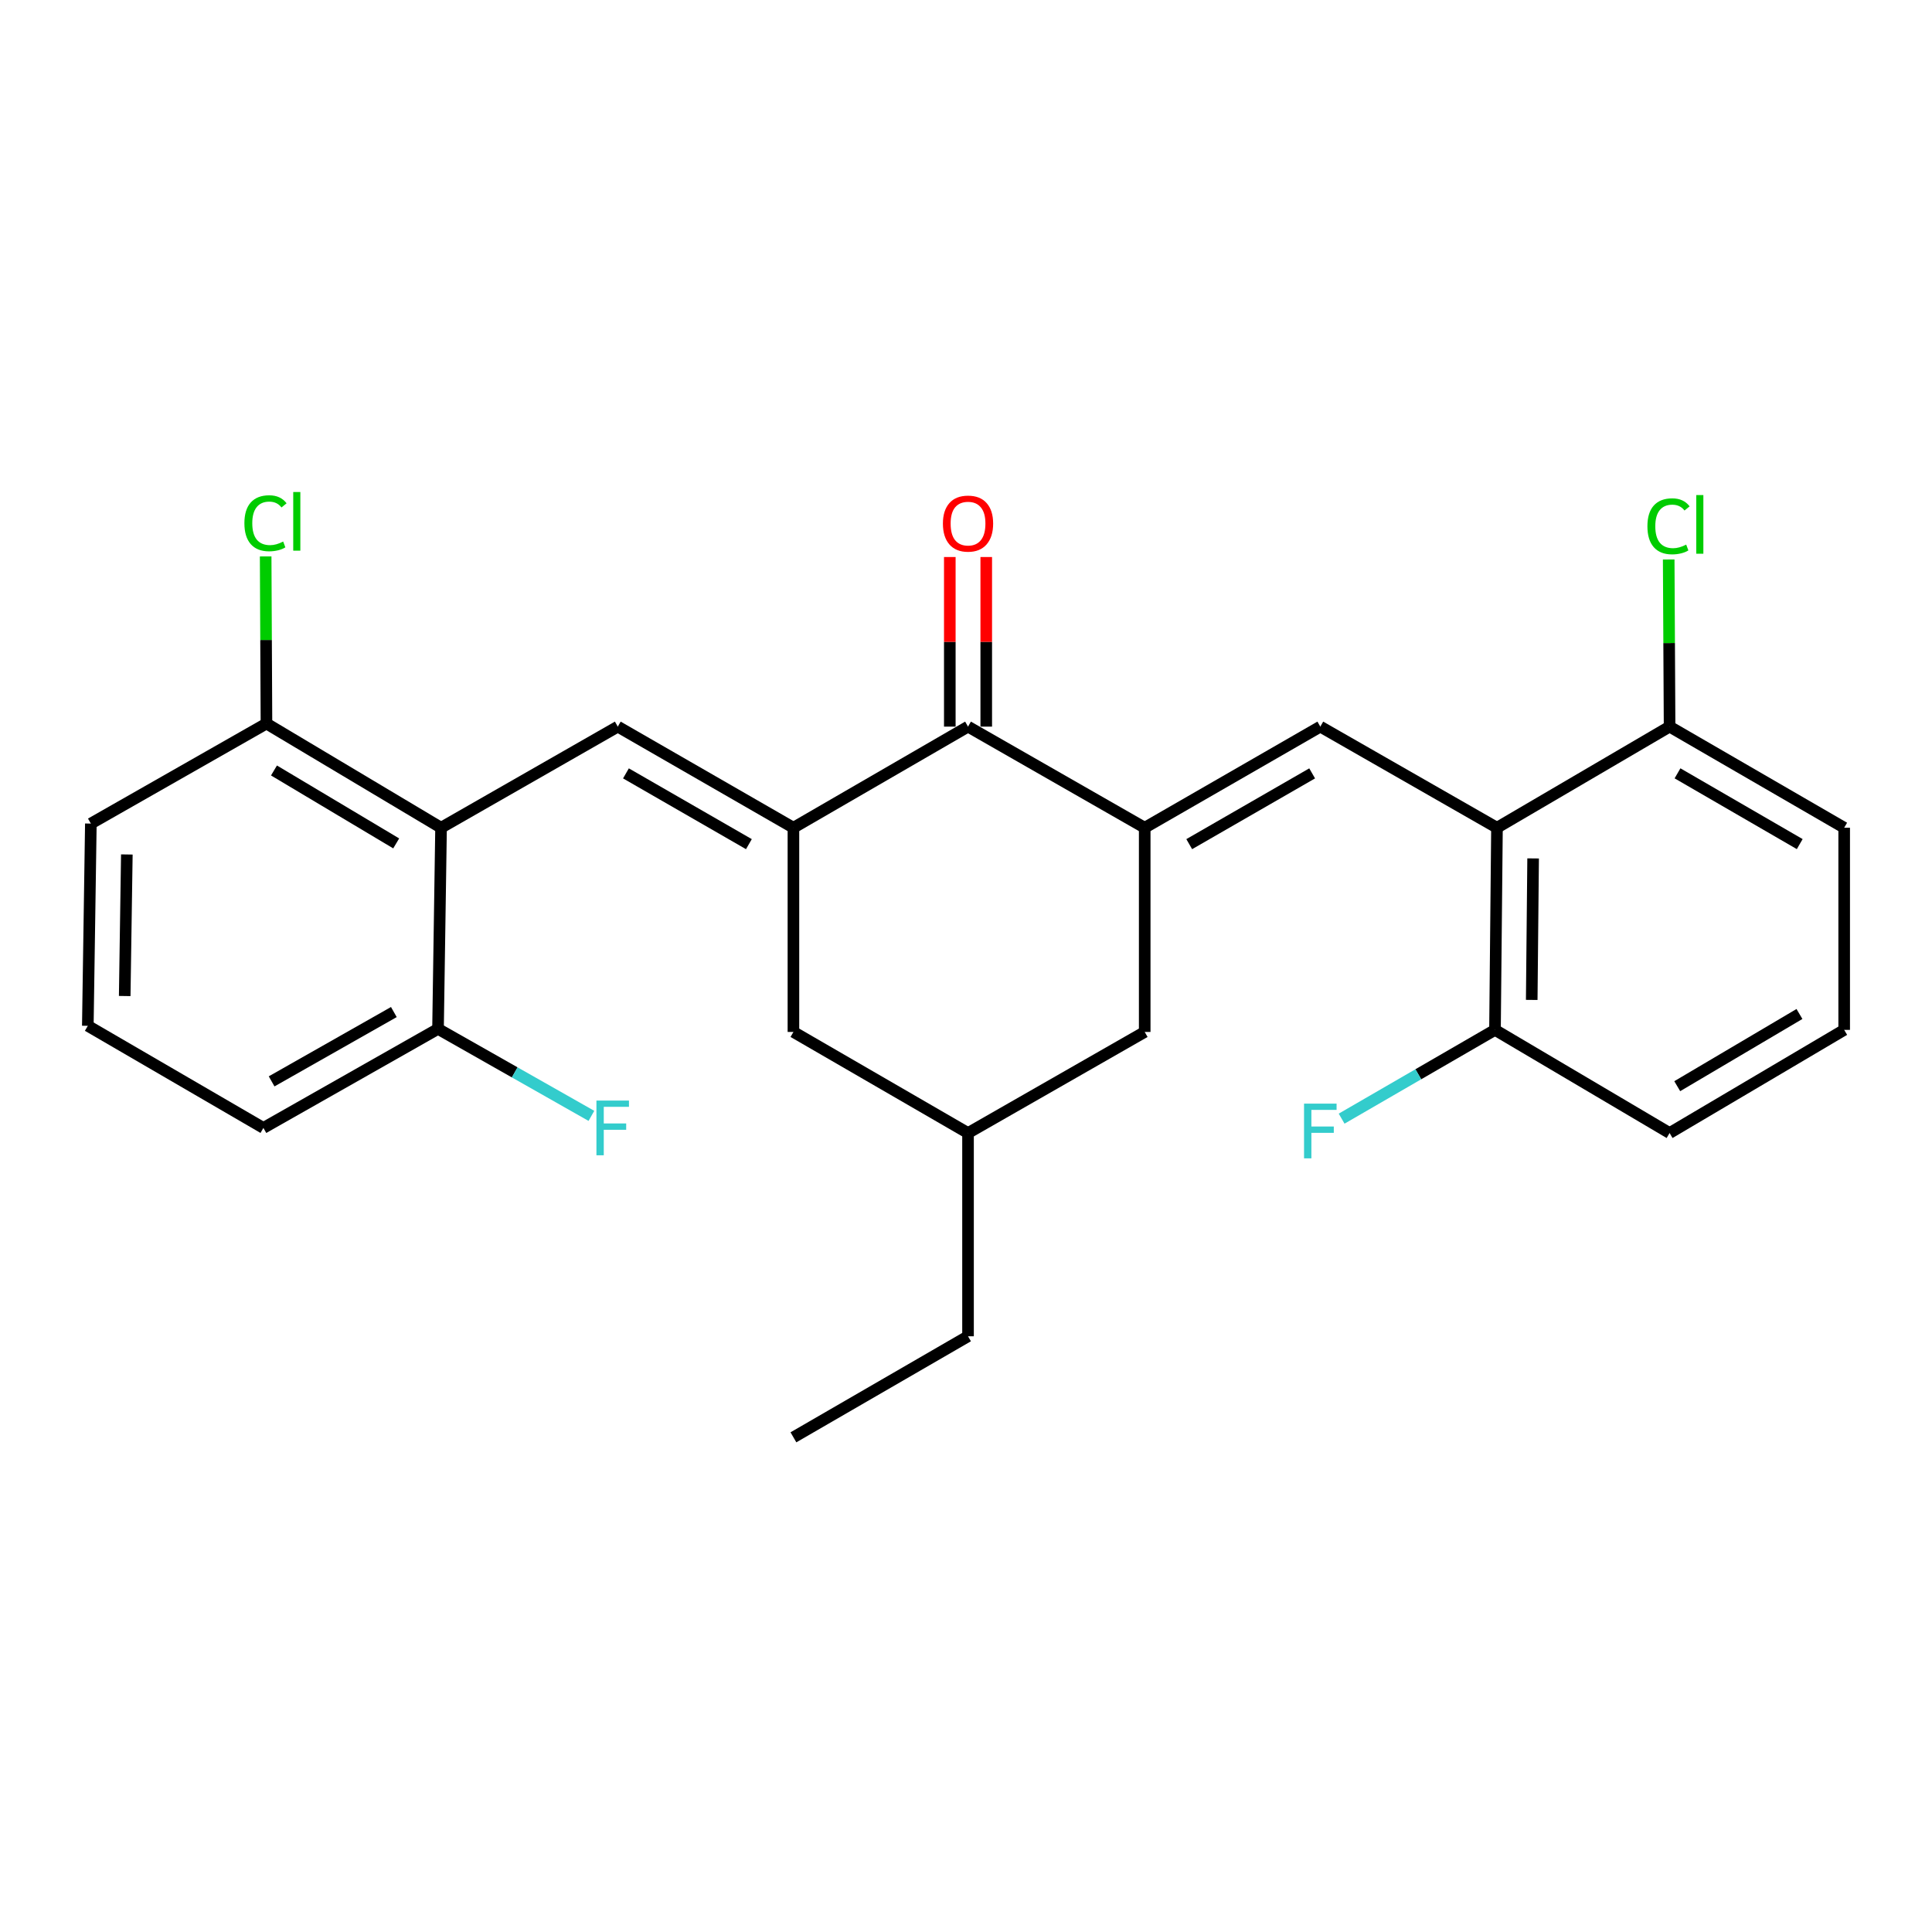 <?xml version='1.0' encoding='iso-8859-1'?>
<svg version='1.1' baseProfile='full'
              xmlns='http://www.w3.org/2000/svg'
                      xmlns:rdkit='http://www.rdkit.org/xml'
                      xmlns:xlink='http://www.w3.org/1999/xlink'
                  xml:space='preserve'
width='1000px' height='1000px' viewBox='0 0 1000 1000'>
<!-- END OF HEADER -->
<rect style='opacity:1.0;fill:#FFFFFF;stroke:none' width='1000' height='1000' x='0' y='0'> </rect>
<path class='bond-1' d='M 410.677,428.434 L 319.762,376.102' style='fill:none;fill-rule:evenodd;stroke:#000000;stroke-width:6px;stroke-linecap:butt;stroke-linejoin:miter;stroke-opacity:1' />
<path class='bond-1' d='M 387.63,436.931 L 323.99,400.299' style='fill:none;fill-rule:evenodd;stroke:#000000;stroke-width:6px;stroke-linecap:butt;stroke-linejoin:miter;stroke-opacity:1' />
<path class='bond-3' d='M 410.677,428.434 L 501.048,376.102' style='fill:none;fill-rule:evenodd;stroke:#000000;stroke-width:6px;stroke-linecap:butt;stroke-linejoin:miter;stroke-opacity:1' />
<path class='bond-7' d='M 410.677,428.434 L 410.677,534.135' style='fill:none;fill-rule:evenodd;stroke:#000000;stroke-width:6px;stroke-linecap:butt;stroke-linejoin:miter;stroke-opacity:1' />
<path class='bond-0' d='M 592.498,428.434 L 501.048,376.102' style='fill:none;fill-rule:evenodd;stroke:#000000;stroke-width:6px;stroke-linecap:butt;stroke-linejoin:miter;stroke-opacity:1' />
<path class='bond-2' d='M 592.498,428.434 L 683.392,376.102' style='fill:none;fill-rule:evenodd;stroke:#000000;stroke-width:6px;stroke-linecap:butt;stroke-linejoin:miter;stroke-opacity:1' />
<path class='bond-2' d='M 615.543,436.93 L 679.169,400.298' style='fill:none;fill-rule:evenodd;stroke:#000000;stroke-width:6px;stroke-linecap:butt;stroke-linejoin:miter;stroke-opacity:1' />
<path class='bond-26' d='M 592.498,428.434 L 592.498,534.135' style='fill:none;fill-rule:evenodd;stroke:#000000;stroke-width:6px;stroke-linecap:butt;stroke-linejoin:miter;stroke-opacity:1' />
<path class='bond-4' d='M 319.762,376.102 L 228.291,428.434' style='fill:none;fill-rule:evenodd;stroke:#000000;stroke-width:6px;stroke-linecap:butt;stroke-linejoin:miter;stroke-opacity:1' />
<path class='bond-5' d='M 683.392,376.102 L 774.831,428.434' style='fill:none;fill-rule:evenodd;stroke:#000000;stroke-width:6px;stroke-linecap:butt;stroke-linejoin:miter;stroke-opacity:1' />
<path class='bond-12' d='M 510.479,376.102 L 510.479,332.208' style='fill:none;fill-rule:evenodd;stroke:#000000;stroke-width:6px;stroke-linecap:butt;stroke-linejoin:miter;stroke-opacity:1' />
<path class='bond-12' d='M 510.479,332.208 L 510.479,288.314' style='fill:none;fill-rule:evenodd;stroke:#FF0000;stroke-width:6px;stroke-linecap:butt;stroke-linejoin:miter;stroke-opacity:1' />
<path class='bond-12' d='M 491.617,376.102 L 491.617,332.208' style='fill:none;fill-rule:evenodd;stroke:#000000;stroke-width:6px;stroke-linecap:butt;stroke-linejoin:miter;stroke-opacity:1' />
<path class='bond-12' d='M 491.617,332.208 L 491.617,288.314' style='fill:none;fill-rule:evenodd;stroke:#FF0000;stroke-width:6px;stroke-linecap:butt;stroke-linejoin:miter;stroke-opacity:1' />
<path class='bond-8' d='M 228.291,428.434 L 137.921,374.509' style='fill:none;fill-rule:evenodd;stroke:#000000;stroke-width:6px;stroke-linecap:butt;stroke-linejoin:miter;stroke-opacity:1' />
<path class='bond-8' d='M 205.07,436.543 L 141.811,398.795' style='fill:none;fill-rule:evenodd;stroke:#000000;stroke-width:6px;stroke-linecap:butt;stroke-linejoin:miter;stroke-opacity:1' />
<path class='bond-9' d='M 228.291,428.434 L 226.719,532.552' style='fill:none;fill-rule:evenodd;stroke:#000000;stroke-width:6px;stroke-linecap:butt;stroke-linejoin:miter;stroke-opacity:1' />
<path class='bond-10' d='M 774.831,428.434 L 773.805,533.066' style='fill:none;fill-rule:evenodd;stroke:#000000;stroke-width:6px;stroke-linecap:butt;stroke-linejoin:miter;stroke-opacity:1' />
<path class='bond-10' d='M 793.539,444.314 L 792.82,517.556' style='fill:none;fill-rule:evenodd;stroke:#000000;stroke-width:6px;stroke-linecap:butt;stroke-linejoin:miter;stroke-opacity:1' />
<path class='bond-11' d='M 774.831,428.434 L 864.175,376.102' style='fill:none;fill-rule:evenodd;stroke:#000000;stroke-width:6px;stroke-linecap:butt;stroke-linejoin:miter;stroke-opacity:1' />
<path class='bond-6' d='M 592.498,534.135 L 501.048,586.456' style='fill:none;fill-rule:evenodd;stroke:#000000;stroke-width:6px;stroke-linecap:butt;stroke-linejoin:miter;stroke-opacity:1' />
<path class='bond-13' d='M 410.677,534.135 L 501.048,586.456' style='fill:none;fill-rule:evenodd;stroke:#000000;stroke-width:6px;stroke-linecap:butt;stroke-linejoin:miter;stroke-opacity:1' />
<path class='bond-14' d='M 137.921,374.509 L 137.713,331.255' style='fill:none;fill-rule:evenodd;stroke:#000000;stroke-width:6px;stroke-linecap:butt;stroke-linejoin:miter;stroke-opacity:1' />
<path class='bond-14' d='M 137.713,331.255 L 137.505,288.002' style='fill:none;fill-rule:evenodd;stroke:#00CC00;stroke-width:6px;stroke-linecap:butt;stroke-linejoin:miter;stroke-opacity:1' />
<path class='bond-21' d='M 137.921,374.509 L 47.026,426.285' style='fill:none;fill-rule:evenodd;stroke:#000000;stroke-width:6px;stroke-linecap:butt;stroke-linejoin:miter;stroke-opacity:1' />
<path class='bond-17' d='M 226.719,532.552 L 266.416,555.06' style='fill:none;fill-rule:evenodd;stroke:#000000;stroke-width:6px;stroke-linecap:butt;stroke-linejoin:miter;stroke-opacity:1' />
<path class='bond-17' d='M 266.416,555.06 L 306.113,577.568' style='fill:none;fill-rule:evenodd;stroke:#33CCCC;stroke-width:6px;stroke-linecap:butt;stroke-linejoin:miter;stroke-opacity:1' />
<path class='bond-23' d='M 226.719,532.552 L 136.338,583.815' style='fill:none;fill-rule:evenodd;stroke:#000000;stroke-width:6px;stroke-linecap:butt;stroke-linejoin:miter;stroke-opacity:1' />
<path class='bond-23' d='M 203.857,523.835 L 140.59,559.719' style='fill:none;fill-rule:evenodd;stroke:#000000;stroke-width:6px;stroke-linecap:butt;stroke-linejoin:miter;stroke-opacity:1' />
<path class='bond-16' d='M 773.805,533.066 L 734.114,556.039' style='fill:none;fill-rule:evenodd;stroke:#000000;stroke-width:6px;stroke-linecap:butt;stroke-linejoin:miter;stroke-opacity:1' />
<path class='bond-16' d='M 734.114,556.039 L 694.424,579.013' style='fill:none;fill-rule:evenodd;stroke:#33CCCC;stroke-width:6px;stroke-linecap:butt;stroke-linejoin:miter;stroke-opacity:1' />
<path class='bond-20' d='M 773.805,533.066 L 864.175,586.456' style='fill:none;fill-rule:evenodd;stroke:#000000;stroke-width:6px;stroke-linecap:butt;stroke-linejoin:miter;stroke-opacity:1' />
<path class='bond-15' d='M 864.175,376.102 L 863.945,332.843' style='fill:none;fill-rule:evenodd;stroke:#000000;stroke-width:6px;stroke-linecap:butt;stroke-linejoin:miter;stroke-opacity:1' />
<path class='bond-15' d='M 863.945,332.843 L 863.716,289.584' style='fill:none;fill-rule:evenodd;stroke:#00CC00;stroke-width:6px;stroke-linecap:butt;stroke-linejoin:miter;stroke-opacity:1' />
<path class='bond-22' d='M 864.175,376.102 L 954.545,428.434' style='fill:none;fill-rule:evenodd;stroke:#000000;stroke-width:6px;stroke-linecap:butt;stroke-linejoin:miter;stroke-opacity:1' />
<path class='bond-22' d='M 868.278,400.274 L 931.538,436.907' style='fill:none;fill-rule:evenodd;stroke:#000000;stroke-width:6px;stroke-linecap:butt;stroke-linejoin:miter;stroke-opacity:1' />
<path class='bond-24' d='M 501.048,586.456 L 501.048,691.654' style='fill:none;fill-rule:evenodd;stroke:#000000;stroke-width:6px;stroke-linecap:butt;stroke-linejoin:miter;stroke-opacity:1' />
<path class='bond-18' d='M 45.455,530.96 L 136.338,583.815' style='fill:none;fill-rule:evenodd;stroke:#000000;stroke-width:6px;stroke-linecap:butt;stroke-linejoin:miter;stroke-opacity:1' />
<path class='bond-27' d='M 45.455,530.96 L 47.026,426.285' style='fill:none;fill-rule:evenodd;stroke:#000000;stroke-width:6px;stroke-linecap:butt;stroke-linejoin:miter;stroke-opacity:1' />
<path class='bond-27' d='M 64.55,515.542 L 65.651,442.27' style='fill:none;fill-rule:evenodd;stroke:#000000;stroke-width:6px;stroke-linecap:butt;stroke-linejoin:miter;stroke-opacity:1' />
<path class='bond-19' d='M 954.545,533.066 L 954.545,428.434' style='fill:none;fill-rule:evenodd;stroke:#000000;stroke-width:6px;stroke-linecap:butt;stroke-linejoin:miter;stroke-opacity:1' />
<path class='bond-28' d='M 954.545,533.066 L 864.175,586.456' style='fill:none;fill-rule:evenodd;stroke:#000000;stroke-width:6px;stroke-linecap:butt;stroke-linejoin:miter;stroke-opacity:1' />
<path class='bond-28' d='M 931.396,524.835 L 868.136,562.208' style='fill:none;fill-rule:evenodd;stroke:#000000;stroke-width:6px;stroke-linecap:butt;stroke-linejoin:miter;stroke-opacity:1' />
<path class='bond-25' d='M 501.048,691.654 L 410.677,743.955' style='fill:none;fill-rule:evenodd;stroke:#000000;stroke-width:6px;stroke-linecap:butt;stroke-linejoin:miter;stroke-opacity:1' />
<path  class='atom-13' d='M 488.048 271.005
Q 488.048 264.205, 491.408 260.405
Q 494.768 256.605, 501.048 256.605
Q 507.328 256.605, 510.688 260.405
Q 514.048 264.205, 514.048 271.005
Q 514.048 277.885, 510.648 281.805
Q 507.248 285.685, 501.048 285.685
Q 494.808 285.685, 491.408 281.805
Q 488.048 277.925, 488.048 271.005
M 501.048 282.485
Q 505.368 282.485, 507.688 279.605
Q 510.048 276.685, 510.048 271.005
Q 510.048 265.445, 507.688 262.645
Q 505.368 259.805, 501.048 259.805
Q 496.728 259.805, 494.368 262.605
Q 492.048 265.405, 492.048 271.005
Q 492.048 276.725, 494.368 279.605
Q 496.728 282.485, 501.048 282.485
' fill='#FF0000'/>
<path  class='atom-15' d='M 126.498 270.825
Q 126.498 263.785, 129.778 260.105
Q 133.098 256.385, 139.378 256.385
Q 145.218 256.385, 148.338 260.505
L 145.698 262.665
Q 143.418 259.665, 139.378 259.665
Q 135.098 259.665, 132.818 262.545
Q 130.578 265.385, 130.578 270.825
Q 130.578 276.425, 132.898 279.305
Q 135.258 282.185, 139.818 282.185
Q 142.938 282.185, 146.578 280.305
L 147.698 283.305
Q 146.218 284.265, 143.978 284.825
Q 141.738 285.385, 139.258 285.385
Q 133.098 285.385, 129.778 281.625
Q 126.498 277.865, 126.498 270.825
' fill='#00CC00'/>
<path  class='atom-15' d='M 151.778 254.665
L 155.458 254.665
L 155.458 285.025
L 151.778 285.025
L 151.778 254.665
' fill='#00CC00'/>
<path  class='atom-16' d='M 852.7 272.407
Q 852.7 265.367, 855.98 261.687
Q 859.3 257.967, 865.58 257.967
Q 871.42 257.967, 874.54 262.087
L 871.9 264.247
Q 869.62 261.247, 865.58 261.247
Q 861.3 261.247, 859.02 264.127
Q 856.78 266.967, 856.78 272.407
Q 856.78 278.007, 859.1 280.887
Q 861.46 283.767, 866.02 283.767
Q 869.14 283.767, 872.78 281.887
L 873.9 284.887
Q 872.42 285.847, 870.18 286.407
Q 867.94 286.967, 865.46 286.967
Q 859.3 286.967, 855.98 283.207
Q 852.7 279.447, 852.7 272.407
' fill='#00CC00'/>
<path  class='atom-16' d='M 877.98 256.247
L 881.66 256.247
L 881.66 286.607
L 877.98 286.607
L 877.98 256.247
' fill='#00CC00'/>
<path  class='atom-17' d='M 674.972 571.238
L 691.812 571.238
L 691.812 574.478
L 678.772 574.478
L 678.772 583.078
L 690.372 583.078
L 690.372 586.358
L 678.772 586.358
L 678.772 599.558
L 674.972 599.558
L 674.972 571.238
' fill='#33CCCC'/>
<path  class='atom-18' d='M 308.712 569.655
L 325.552 569.655
L 325.552 572.895
L 312.512 572.895
L 312.512 581.495
L 324.112 581.495
L 324.112 584.775
L 312.512 584.775
L 312.512 597.975
L 308.712 597.975
L 308.712 569.655
' fill='#33CCCC'/>
</svg>
